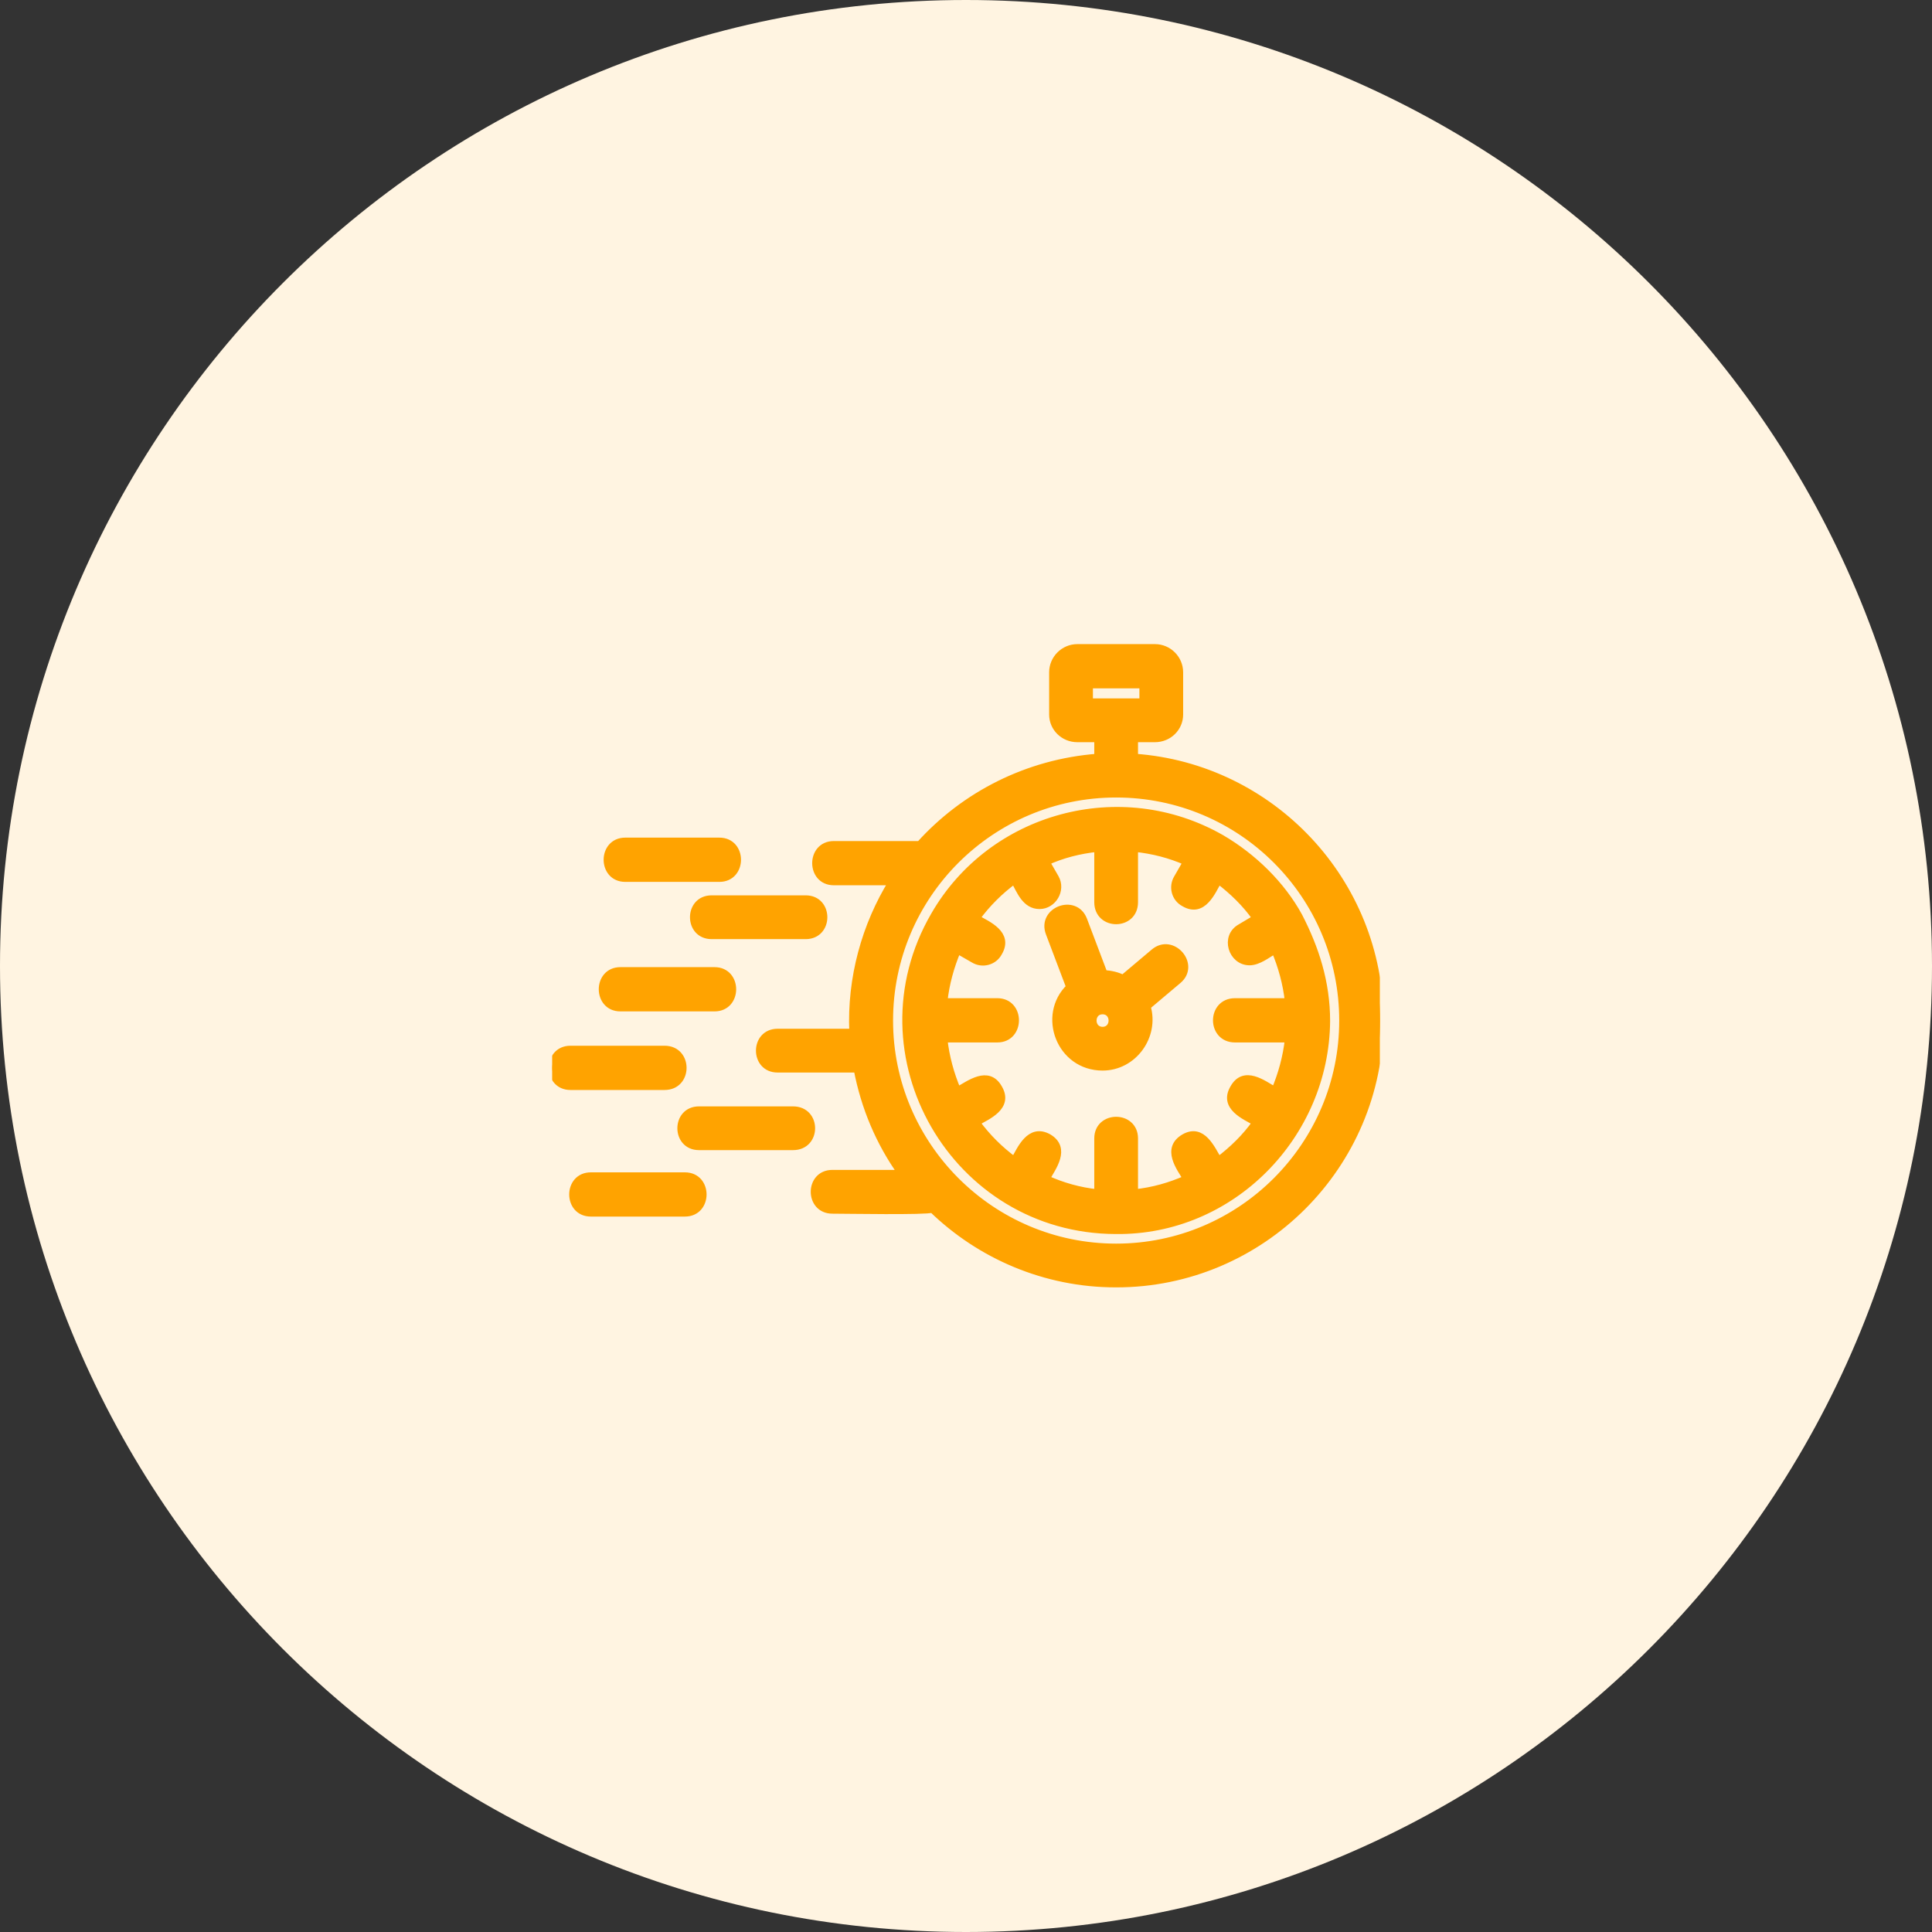 <svg width="56" height="56" viewBox="0 0 56 56" fill="none" xmlns="http://www.w3.org/2000/svg">
<rect x="0" y="0" width="56" height="56" fill="#333333" stroke="none"/>
<path d="M28 56C43.464 56 56 43.464 56 28C56 12.536 43.464 0 28 0C12.536 0 0 12.536 0 28C0 43.464 12.536 56 28 56Z" fill="#FFF4E1"/>
<g clip-path="url(#clip0_759_793)">
<mask id="path-2-outside-1_759_793" maskUnits="userSpaceOnUse" x="15.008" y="17.77" width="26" height="20" fill="black">
<rect fill="white" x="15.008" y="17.77" width="26" height="20"/>
<path fill-rule="evenodd" clip-rule="evenodd" d="M31.959 29.3C31.593 29.3 31.593 29.863 31.959 29.863C32.324 29.863 32.324 29.3 31.959 29.3ZM32.352 37.216C30.285 37.216 28.401 36.386 27.024 35.051C26.827 35.121 24.535 35.079 24.127 35.079C23.424 35.079 23.424 34.01 24.127 34.01H26.124C25.491 33.124 25.055 32.098 24.844 30.988H22.539C21.836 30.988 21.836 29.919 22.539 29.919H24.718C24.648 28.344 25.083 26.812 25.857 25.56H24.169C23.466 25.56 23.466 24.478 24.169 24.478H26.658C27.952 23.044 29.779 22.102 31.818 21.947V21.413H31.227C30.834 21.413 30.51 21.104 30.51 20.71V19.487C30.51 19.093 30.834 18.77 31.227 18.77H33.477C33.871 18.77 34.194 19.093 34.194 19.487V20.71C34.194 21.104 33.871 21.413 33.477 21.413H32.886V21.947C36.851 22.228 40.001 25.546 40.001 29.581C40.001 33.785 36.57 37.216 32.352 37.216ZM32.352 23.016C28.725 23.016 25.786 25.954 25.786 29.581C25.786 33.195 28.725 36.147 32.352 36.147C35.98 36.147 38.918 33.195 38.918 29.581C38.918 25.954 35.98 23.016 32.352 23.016ZM32.338 35.669C27.67 35.655 24.732 30.58 27.08 26.53C28.739 23.648 32.479 22.622 35.403 24.295C36.317 24.829 37.147 25.631 37.653 26.559C38.131 27.487 38.454 28.471 38.454 29.596C38.426 32.914 35.699 35.712 32.338 35.669ZM31.818 24.59C31.284 24.646 30.792 24.773 30.328 24.984L30.595 25.448C30.792 25.799 30.524 26.249 30.131 26.249C29.723 26.249 29.568 25.828 29.4 25.518C28.978 25.828 28.612 26.193 28.303 26.615C28.626 26.798 29.273 27.065 28.95 27.613C28.809 27.88 28.472 27.965 28.219 27.81L27.755 27.543C27.558 28.007 27.417 28.513 27.361 29.033H28.908C29.611 29.033 29.611 30.116 28.908 30.116H27.361C27.417 30.636 27.558 31.142 27.755 31.606C28.092 31.423 28.64 30.988 28.95 31.536C29.273 32.084 28.626 32.351 28.303 32.534C28.612 32.956 28.978 33.321 29.4 33.631C29.582 33.307 29.85 32.661 30.398 32.97C30.932 33.293 30.51 33.842 30.328 34.165C30.792 34.376 31.284 34.517 31.818 34.573V32.998C31.818 32.295 32.886 32.295 32.886 32.998V34.573C33.421 34.517 33.913 34.376 34.391 34.165C34.194 33.842 33.772 33.293 34.321 32.97C34.855 32.661 35.122 33.307 35.319 33.631C35.727 33.321 36.106 32.956 36.401 32.534C36.078 32.351 35.431 32.084 35.755 31.536C36.064 30.988 36.612 31.409 36.95 31.606C37.147 31.142 37.287 30.636 37.343 30.116H35.797C35.08 30.116 35.08 29.033 35.797 29.033H37.343C37.287 28.513 37.147 28.007 36.95 27.543C36.739 27.669 36.472 27.88 36.219 27.88C35.699 27.88 35.474 27.149 35.952 26.882L36.401 26.615C36.106 26.193 35.727 25.828 35.319 25.518C35.136 25.842 34.869 26.502 34.321 26.179C34.053 26.038 33.969 25.701 34.124 25.448L34.391 24.984C33.913 24.773 33.421 24.646 32.886 24.59V26.151C32.886 26.868 31.818 26.868 31.818 26.151V24.59ZM31.579 20.344H33.126V19.852H31.579V20.344ZM23.354 27.121H20.626C19.924 27.121 19.924 26.052 20.626 26.052H23.354C24.057 26.052 24.057 27.121 23.354 27.121ZM20.711 29.216H17.983C17.28 29.216 17.28 28.133 17.983 28.133H20.711C21.414 28.133 21.414 29.216 20.711 29.216ZM22.988 33.237H20.261C19.558 33.237 19.558 32.169 20.261 32.169H22.988C23.706 32.169 23.706 33.237 22.988 33.237ZM19.263 31.494H16.535C15.832 31.494 15.832 30.411 16.535 30.411H19.263C19.98 30.411 19.98 31.494 19.263 31.494ZM19.853 35.163H17.126C16.423 35.163 16.423 34.081 17.126 34.081H19.853C20.556 34.081 20.556 35.163 19.853 35.163ZM20.851 25.462H18.124C17.421 25.462 17.421 24.379 18.124 24.379H20.851C21.554 24.379 21.554 25.462 20.851 25.462ZM31.003 28.611L30.412 27.051C30.159 26.39 31.157 26.01 31.41 26.657L32.001 28.218C32.198 28.232 32.395 28.274 32.549 28.358L33.449 27.599C33.983 27.149 34.686 27.965 34.152 28.415L33.252 29.174C33.505 30.031 32.858 30.931 31.959 30.931C30.721 30.931 30.159 29.427 31.003 28.611Z"/>
</mask>
<path fill-rule="evenodd" clip-rule="evenodd" d="M31.959 29.3C31.593 29.3 31.593 29.863 31.959 29.863C32.324 29.863 32.324 29.3 31.959 29.3ZM32.352 37.216C30.285 37.216 28.401 36.386 27.024 35.051C26.827 35.121 24.535 35.079 24.127 35.079C23.424 35.079 23.424 34.01 24.127 34.01H26.124C25.491 33.124 25.055 32.098 24.844 30.988H22.539C21.836 30.988 21.836 29.919 22.539 29.919H24.718C24.648 28.344 25.083 26.812 25.857 25.56H24.169C23.466 25.56 23.466 24.478 24.169 24.478H26.658C27.952 23.044 29.779 22.102 31.818 21.947V21.413H31.227C30.834 21.413 30.51 21.104 30.51 20.71V19.487C30.51 19.093 30.834 18.77 31.227 18.77H33.477C33.871 18.77 34.194 19.093 34.194 19.487V20.71C34.194 21.104 33.871 21.413 33.477 21.413H32.886V21.947C36.851 22.228 40.001 25.546 40.001 29.581C40.001 33.785 36.57 37.216 32.352 37.216ZM32.352 23.016C28.725 23.016 25.786 25.954 25.786 29.581C25.786 33.195 28.725 36.147 32.352 36.147C35.98 36.147 38.918 33.195 38.918 29.581C38.918 25.954 35.98 23.016 32.352 23.016ZM32.338 35.669C27.67 35.655 24.732 30.58 27.08 26.53C28.739 23.648 32.479 22.622 35.403 24.295C36.317 24.829 37.147 25.631 37.653 26.559C38.131 27.487 38.454 28.471 38.454 29.596C38.426 32.914 35.699 35.712 32.338 35.669ZM31.818 24.59C31.284 24.646 30.792 24.773 30.328 24.984L30.595 25.448C30.792 25.799 30.524 26.249 30.131 26.249C29.723 26.249 29.568 25.828 29.4 25.518C28.978 25.828 28.612 26.193 28.303 26.615C28.626 26.798 29.273 27.065 28.95 27.613C28.809 27.88 28.472 27.965 28.219 27.81L27.755 27.543C27.558 28.007 27.417 28.513 27.361 29.033H28.908C29.611 29.033 29.611 30.116 28.908 30.116H27.361C27.417 30.636 27.558 31.142 27.755 31.606C28.092 31.423 28.64 30.988 28.95 31.536C29.273 32.084 28.626 32.351 28.303 32.534C28.612 32.956 28.978 33.321 29.4 33.631C29.582 33.307 29.85 32.661 30.398 32.97C30.932 33.293 30.51 33.842 30.328 34.165C30.792 34.376 31.284 34.517 31.818 34.573V32.998C31.818 32.295 32.886 32.295 32.886 32.998V34.573C33.421 34.517 33.913 34.376 34.391 34.165C34.194 33.842 33.772 33.293 34.321 32.97C34.855 32.661 35.122 33.307 35.319 33.631C35.727 33.321 36.106 32.956 36.401 32.534C36.078 32.351 35.431 32.084 35.755 31.536C36.064 30.988 36.612 31.409 36.95 31.606C37.147 31.142 37.287 30.636 37.343 30.116H35.797C35.08 30.116 35.08 29.033 35.797 29.033H37.343C37.287 28.513 37.147 28.007 36.95 27.543C36.739 27.669 36.472 27.88 36.219 27.88C35.699 27.88 35.474 27.149 35.952 26.882L36.401 26.615C36.106 26.193 35.727 25.828 35.319 25.518C35.136 25.842 34.869 26.502 34.321 26.179C34.053 26.038 33.969 25.701 34.124 25.448L34.391 24.984C33.913 24.773 33.421 24.646 32.886 24.59V26.151C32.886 26.868 31.818 26.868 31.818 26.151V24.59ZM31.579 20.344H33.126V19.852H31.579V20.344ZM23.354 27.121H20.626C19.924 27.121 19.924 26.052 20.626 26.052H23.354C24.057 26.052 24.057 27.121 23.354 27.121ZM20.711 29.216H17.983C17.28 29.216 17.28 28.133 17.983 28.133H20.711C21.414 28.133 21.414 29.216 20.711 29.216ZM22.988 33.237H20.261C19.558 33.237 19.558 32.169 20.261 32.169H22.988C23.706 32.169 23.706 33.237 22.988 33.237ZM19.263 31.494H16.535C15.832 31.494 15.832 30.411 16.535 30.411H19.263C19.98 30.411 19.98 31.494 19.263 31.494ZM19.853 35.163H17.126C16.423 35.163 16.423 34.081 17.126 34.081H19.853C20.556 34.081 20.556 35.163 19.853 35.163ZM20.851 25.462H18.124C17.421 25.462 17.421 24.379 18.124 24.379H20.851C21.554 24.379 21.554 25.462 20.851 25.462ZM31.003 28.611L30.412 27.051C30.159 26.39 31.157 26.01 31.41 26.657L32.001 28.218C32.198 28.232 32.395 28.274 32.549 28.358L33.449 27.599C33.983 27.149 34.686 27.965 34.152 28.415L33.252 29.174C33.505 30.031 32.858 30.931 31.959 30.931C30.721 30.931 30.159 29.427 31.003 28.611Z" fill="#FFA300"/>
<path fill-rule="evenodd" clip-rule="evenodd" d="M31.959 29.3C31.593 29.3 31.593 29.863 31.959 29.863C32.324 29.863 32.324 29.3 31.959 29.3ZM32.352 37.216C30.285 37.216 28.401 36.386 27.024 35.051C26.827 35.121 24.535 35.079 24.127 35.079C23.424 35.079 23.424 34.01 24.127 34.01H26.124C25.491 33.124 25.055 32.098 24.844 30.988H22.539C21.836 30.988 21.836 29.919 22.539 29.919H24.718C24.648 28.344 25.083 26.812 25.857 25.56H24.169C23.466 25.56 23.466 24.478 24.169 24.478H26.658C27.952 23.044 29.779 22.102 31.818 21.947V21.413H31.227C30.834 21.413 30.51 21.104 30.51 20.71V19.487C30.51 19.093 30.834 18.77 31.227 18.77H33.477C33.871 18.77 34.194 19.093 34.194 19.487V20.71C34.194 21.104 33.871 21.413 33.477 21.413H32.886V21.947C36.851 22.228 40.001 25.546 40.001 29.581C40.001 33.785 36.57 37.216 32.352 37.216ZM32.352 23.016C28.725 23.016 25.786 25.954 25.786 29.581C25.786 33.195 28.725 36.147 32.352 36.147C35.98 36.147 38.918 33.195 38.918 29.581C38.918 25.954 35.98 23.016 32.352 23.016ZM32.338 35.669C27.67 35.655 24.732 30.58 27.08 26.53C28.739 23.648 32.479 22.622 35.403 24.295C36.317 24.829 37.147 25.631 37.653 26.559C38.131 27.487 38.454 28.471 38.454 29.596C38.426 32.914 35.699 35.712 32.338 35.669ZM31.818 24.59C31.284 24.646 30.792 24.773 30.328 24.984L30.595 25.448C30.792 25.799 30.524 26.249 30.131 26.249C29.723 26.249 29.568 25.828 29.4 25.518C28.978 25.828 28.612 26.193 28.303 26.615C28.626 26.798 29.273 27.065 28.95 27.613C28.809 27.88 28.472 27.965 28.219 27.81L27.755 27.543C27.558 28.007 27.417 28.513 27.361 29.033H28.908C29.611 29.033 29.611 30.116 28.908 30.116H27.361C27.417 30.636 27.558 31.142 27.755 31.606C28.092 31.423 28.64 30.988 28.95 31.536C29.273 32.084 28.626 32.351 28.303 32.534C28.612 32.956 28.978 33.321 29.4 33.631C29.582 33.307 29.85 32.661 30.398 32.97C30.932 33.293 30.51 33.842 30.328 34.165C30.792 34.376 31.284 34.517 31.818 34.573V32.998C31.818 32.295 32.886 32.295 32.886 32.998V34.573C33.421 34.517 33.913 34.376 34.391 34.165C34.194 33.842 33.772 33.293 34.321 32.97C34.855 32.661 35.122 33.307 35.319 33.631C35.727 33.321 36.106 32.956 36.401 32.534C36.078 32.351 35.431 32.084 35.755 31.536C36.064 30.988 36.612 31.409 36.95 31.606C37.147 31.142 37.287 30.636 37.343 30.116H35.797C35.08 30.116 35.08 29.033 35.797 29.033H37.343C37.287 28.513 37.147 28.007 36.95 27.543C36.739 27.669 36.472 27.88 36.219 27.88C35.699 27.88 35.474 27.149 35.952 26.882L36.401 26.615C36.106 26.193 35.727 25.828 35.319 25.518C35.136 25.842 34.869 26.502 34.321 26.179C34.053 26.038 33.969 25.701 34.124 25.448L34.391 24.984C33.913 24.773 33.421 24.646 32.886 24.59V26.151C32.886 26.868 31.818 26.868 31.818 26.151V24.59ZM31.579 20.344H33.126V19.852H31.579V20.344ZM23.354 27.121H20.626C19.924 27.121 19.924 26.052 20.626 26.052H23.354C24.057 26.052 24.057 27.121 23.354 27.121ZM20.711 29.216H17.983C17.28 29.216 17.28 28.133 17.983 28.133H20.711C21.414 28.133 21.414 29.216 20.711 29.216ZM22.988 33.237H20.261C19.558 33.237 19.558 32.169 20.261 32.169H22.988C23.706 32.169 23.706 33.237 22.988 33.237ZM19.263 31.494H16.535C15.832 31.494 15.832 30.411 16.535 30.411H19.263C19.98 30.411 19.98 31.494 19.263 31.494ZM19.853 35.163H17.126C16.423 35.163 16.423 34.081 17.126 34.081H19.853C20.556 34.081 20.556 35.163 19.853 35.163ZM20.851 25.462H18.124C17.421 25.462 17.421 24.379 18.124 24.379H20.851C21.554 24.379 21.554 25.462 20.851 25.462ZM31.003 28.611L30.412 27.051C30.159 26.39 31.157 26.01 31.41 26.657L32.001 28.218C32.198 28.232 32.395 28.274 32.549 28.358L33.449 27.599C33.983 27.149 34.686 27.965 34.152 28.415L33.252 29.174C33.505 30.031 32.858 30.931 31.959 30.931C30.721 30.931 30.159 29.427 31.003 28.611Z" stroke="#FFA300" stroke-width="0.2" mask="url(#path-2-outside-1_759_793)"/>
</g>
<defs>
<clipPath id="clip0_759_793">
<rect width="24" height="24" fill="white" transform="translate(16 16)"/>
</clipPath>
</defs>
</svg>
